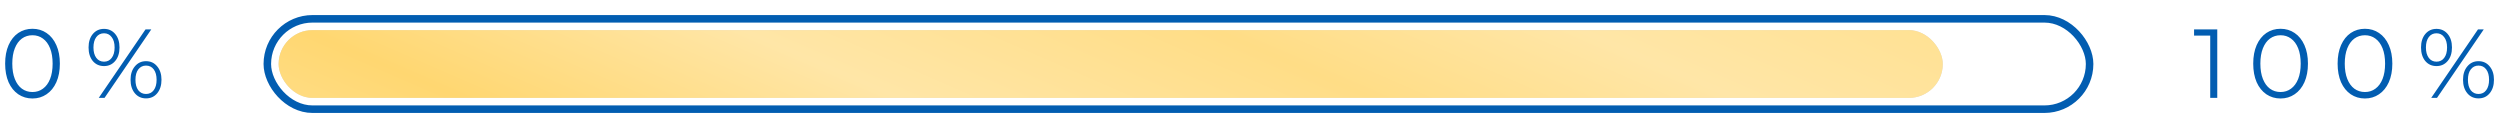 <?xml version="1.0" encoding="UTF-8"?> <svg xmlns="http://www.w3.org/2000/svg" width="332" height="16" viewBox="0 0 332 16" fill="none"><path d="M4.31 13.078C3.608 13.078 2.98 12.892 2.425 12.519C1.879 12.146 1.45 11.613 1.138 10.92C0.835 10.218 0.683 9.395 0.683 8.45C0.683 7.505 0.835 6.686 1.138 5.993C1.45 5.291 1.879 4.754 2.425 4.381C2.98 4.008 3.608 3.822 4.31 3.822C5.012 3.822 5.636 4.008 6.182 4.381C6.737 4.754 7.17 5.291 7.482 5.993C7.794 6.686 7.95 7.505 7.95 8.45C7.95 9.395 7.794 10.218 7.482 10.92C7.17 11.613 6.737 12.146 6.182 12.519C5.636 12.892 5.012 13.078 4.31 13.078ZM4.31 12.22C4.839 12.22 5.302 12.073 5.701 11.778C6.108 11.483 6.425 11.054 6.65 10.491C6.875 9.928 6.988 9.247 6.988 8.45C6.988 7.653 6.875 6.972 6.65 6.409C6.425 5.846 6.108 5.417 5.701 5.122C5.302 4.827 4.839 4.68 4.31 4.68C3.781 4.68 3.313 4.827 2.906 5.122C2.507 5.417 2.195 5.846 1.97 6.409C1.745 6.972 1.632 7.653 1.632 8.45C1.632 9.247 1.745 9.928 1.97 10.491C2.195 11.054 2.507 11.483 2.906 11.778C3.313 12.073 3.781 12.22 4.31 12.22ZM13.815 8.775C13.199 8.775 12.701 8.55 12.32 8.099C11.947 7.64 11.761 7.042 11.761 6.305C11.761 5.568 11.947 4.975 12.32 4.524C12.701 4.065 13.199 3.835 13.815 3.835C14.421 3.835 14.915 4.06 15.297 4.511C15.678 4.962 15.869 5.56 15.869 6.305C15.869 7.05 15.678 7.648 15.297 8.099C14.915 8.55 14.421 8.775 13.815 8.775ZM19.327 3.9H20.094L13.88 13H13.113L19.327 3.9ZM13.815 8.19C14.239 8.19 14.577 8.025 14.829 7.696C15.089 7.358 15.219 6.894 15.219 6.305C15.219 5.716 15.089 5.256 14.829 4.927C14.577 4.589 14.239 4.42 13.815 4.42C13.381 4.42 13.039 4.589 12.788 4.927C12.536 5.265 12.411 5.724 12.411 6.305C12.411 6.886 12.536 7.345 12.788 7.683C13.039 8.021 13.381 8.19 13.815 8.19ZM19.392 13.065C18.785 13.065 18.291 12.84 17.91 12.389C17.528 11.93 17.338 11.332 17.338 10.595C17.338 9.858 17.528 9.265 17.91 8.814C18.291 8.355 18.785 8.125 19.392 8.125C20.007 8.125 20.501 8.355 20.874 8.814C21.255 9.265 21.446 9.858 21.446 10.595C21.446 11.332 21.255 11.93 20.874 12.389C20.501 12.84 20.007 13.065 19.392 13.065ZM19.392 12.48C19.825 12.48 20.167 12.311 20.419 11.973C20.67 11.635 20.796 11.176 20.796 10.595C20.796 10.014 20.67 9.555 20.419 9.217C20.167 8.879 19.825 8.71 19.392 8.71C18.967 8.71 18.625 8.879 18.365 9.217C18.113 9.546 17.988 10.006 17.988 10.595C17.988 11.184 18.113 11.648 18.365 11.986C18.625 12.315 18.967 12.48 19.392 12.48Z" fill="#025DB1"></path><path d="M294.453 3.9V13H293.517V4.732H291.372V3.9H294.453ZM302.855 13.078C302.153 13.078 301.525 12.892 300.97 12.519C300.424 12.146 299.995 11.613 299.683 10.92C299.38 10.218 299.228 9.395 299.228 8.45C299.228 7.505 299.38 6.686 299.683 5.993C299.995 5.291 300.424 4.754 300.97 4.381C301.525 4.008 302.153 3.822 302.855 3.822C303.557 3.822 304.181 4.008 304.727 4.381C305.282 4.754 305.715 5.291 306.027 5.993C306.339 6.686 306.495 7.505 306.495 8.45C306.495 9.395 306.339 10.218 306.027 10.92C305.715 11.613 305.282 12.146 304.727 12.519C304.181 12.892 303.557 13.078 302.855 13.078ZM302.855 12.22C303.384 12.22 303.847 12.073 304.246 11.778C304.653 11.483 304.97 11.054 305.195 10.491C305.42 9.928 305.533 9.247 305.533 8.45C305.533 7.653 305.42 6.972 305.195 6.409C304.97 5.846 304.653 5.417 304.246 5.122C303.847 4.827 303.384 4.68 302.855 4.68C302.326 4.68 301.858 4.827 301.451 5.122C301.052 5.417 300.74 5.846 300.515 6.409C300.29 6.972 300.177 7.653 300.177 8.45C300.177 9.247 300.29 9.928 300.515 10.491C300.74 11.054 301.052 11.483 301.451 11.778C301.858 12.073 302.326 12.22 302.855 12.22ZM314.062 13.078C313.36 13.078 312.732 12.892 312.177 12.519C311.631 12.146 311.202 11.613 310.89 10.92C310.587 10.218 310.435 9.395 310.435 8.45C310.435 7.505 310.587 6.686 310.89 5.993C311.202 5.291 311.631 4.754 312.177 4.381C312.732 4.008 313.36 3.822 314.062 3.822C314.764 3.822 315.388 4.008 315.934 4.381C316.489 4.754 316.922 5.291 317.234 5.993C317.546 6.686 317.702 7.505 317.702 8.45C317.702 9.395 317.546 10.218 317.234 10.92C316.922 11.613 316.489 12.146 315.934 12.519C315.388 12.892 314.764 13.078 314.062 13.078ZM314.062 12.22C314.591 12.22 315.055 12.073 315.453 11.778C315.861 11.483 316.177 11.054 316.402 10.491C316.628 9.928 316.74 9.247 316.74 8.45C316.74 7.653 316.628 6.972 316.402 6.409C316.177 5.846 315.861 5.417 315.453 5.122C315.055 4.827 314.591 4.68 314.062 4.68C313.534 4.68 313.066 4.827 312.658 5.122C312.26 5.417 311.948 5.846 311.722 6.409C311.497 6.972 311.384 7.653 311.384 8.45C311.384 9.247 311.497 9.928 311.722 10.491C311.948 11.054 312.26 11.483 312.658 11.778C313.066 12.073 313.534 12.22 314.062 12.22ZM323.567 8.775C322.952 8.775 322.453 8.55 322.072 8.099C321.699 7.64 321.513 7.042 321.513 6.305C321.513 5.568 321.699 4.975 322.072 4.524C322.453 4.065 322.952 3.835 323.567 3.835C324.174 3.835 324.668 4.06 325.049 4.511C325.43 4.962 325.621 5.56 325.621 6.305C325.621 7.05 325.43 7.648 325.049 8.099C324.668 8.55 324.174 8.775 323.567 8.775ZM329.079 3.9H329.846L323.632 13H322.865L329.079 3.9ZM323.567 8.19C323.992 8.19 324.33 8.025 324.581 7.696C324.841 7.358 324.971 6.894 324.971 6.305C324.971 5.716 324.841 5.256 324.581 4.927C324.33 4.589 323.992 4.42 323.567 4.42C323.134 4.42 322.791 4.589 322.54 4.927C322.289 5.265 322.163 5.724 322.163 6.305C322.163 6.886 322.289 7.345 322.54 7.683C322.791 8.021 323.134 8.19 323.567 8.19ZM329.144 13.065C328.537 13.065 328.043 12.84 327.662 12.389C327.281 11.93 327.09 11.332 327.09 10.595C327.09 9.858 327.281 9.265 327.662 8.814C328.043 8.355 328.537 8.125 329.144 8.125C329.759 8.125 330.253 8.355 330.626 8.814C331.007 9.265 331.198 9.858 331.198 10.595C331.198 11.332 331.007 11.93 330.626 12.389C330.253 12.84 329.759 13.065 329.144 13.065ZM329.144 12.48C329.577 12.48 329.92 12.311 330.171 11.973C330.422 11.635 330.548 11.176 330.548 10.595C330.548 10.014 330.422 9.555 330.171 9.217C329.92 8.879 329.577 8.71 329.144 8.71C328.719 8.71 328.377 8.879 328.117 9.217C327.866 9.546 327.74 10.006 327.74 10.595C327.74 11.184 327.866 11.648 328.117 11.986C328.377 12.315 328.719 12.48 329.144 12.48Z" fill="#025DB1"></path><rect x="35.5" y="2.5" width="242" height="12" rx="6" stroke="#025DB1"></rect><rect x="37" y="4" width="221" height="9" rx="4.5" fill="#D9D9D9"></rect><rect x="37" y="4" width="221" height="9" rx="4.5" fill="url(#paint0_linear_1186_439)"></rect><defs><linearGradient id="paint0_linear_1186_439" x1="266.564" y1="3.475" x2="224.075" y2="101.309" gradientUnits="userSpaceOnUse"><stop stop-color="#FFE08F"></stop><stop offset="0.217" stop-color="#FFE6A7"></stop><stop offset="0.397" stop-color="#FFDD86"></stop><stop offset="0.632" stop-color="#FFE6A7"></stop><stop offset="0.849" stop-color="#FFD771"></stop><stop offset="1" stop-color="#FFE08F"></stop></linearGradient></defs></svg> 